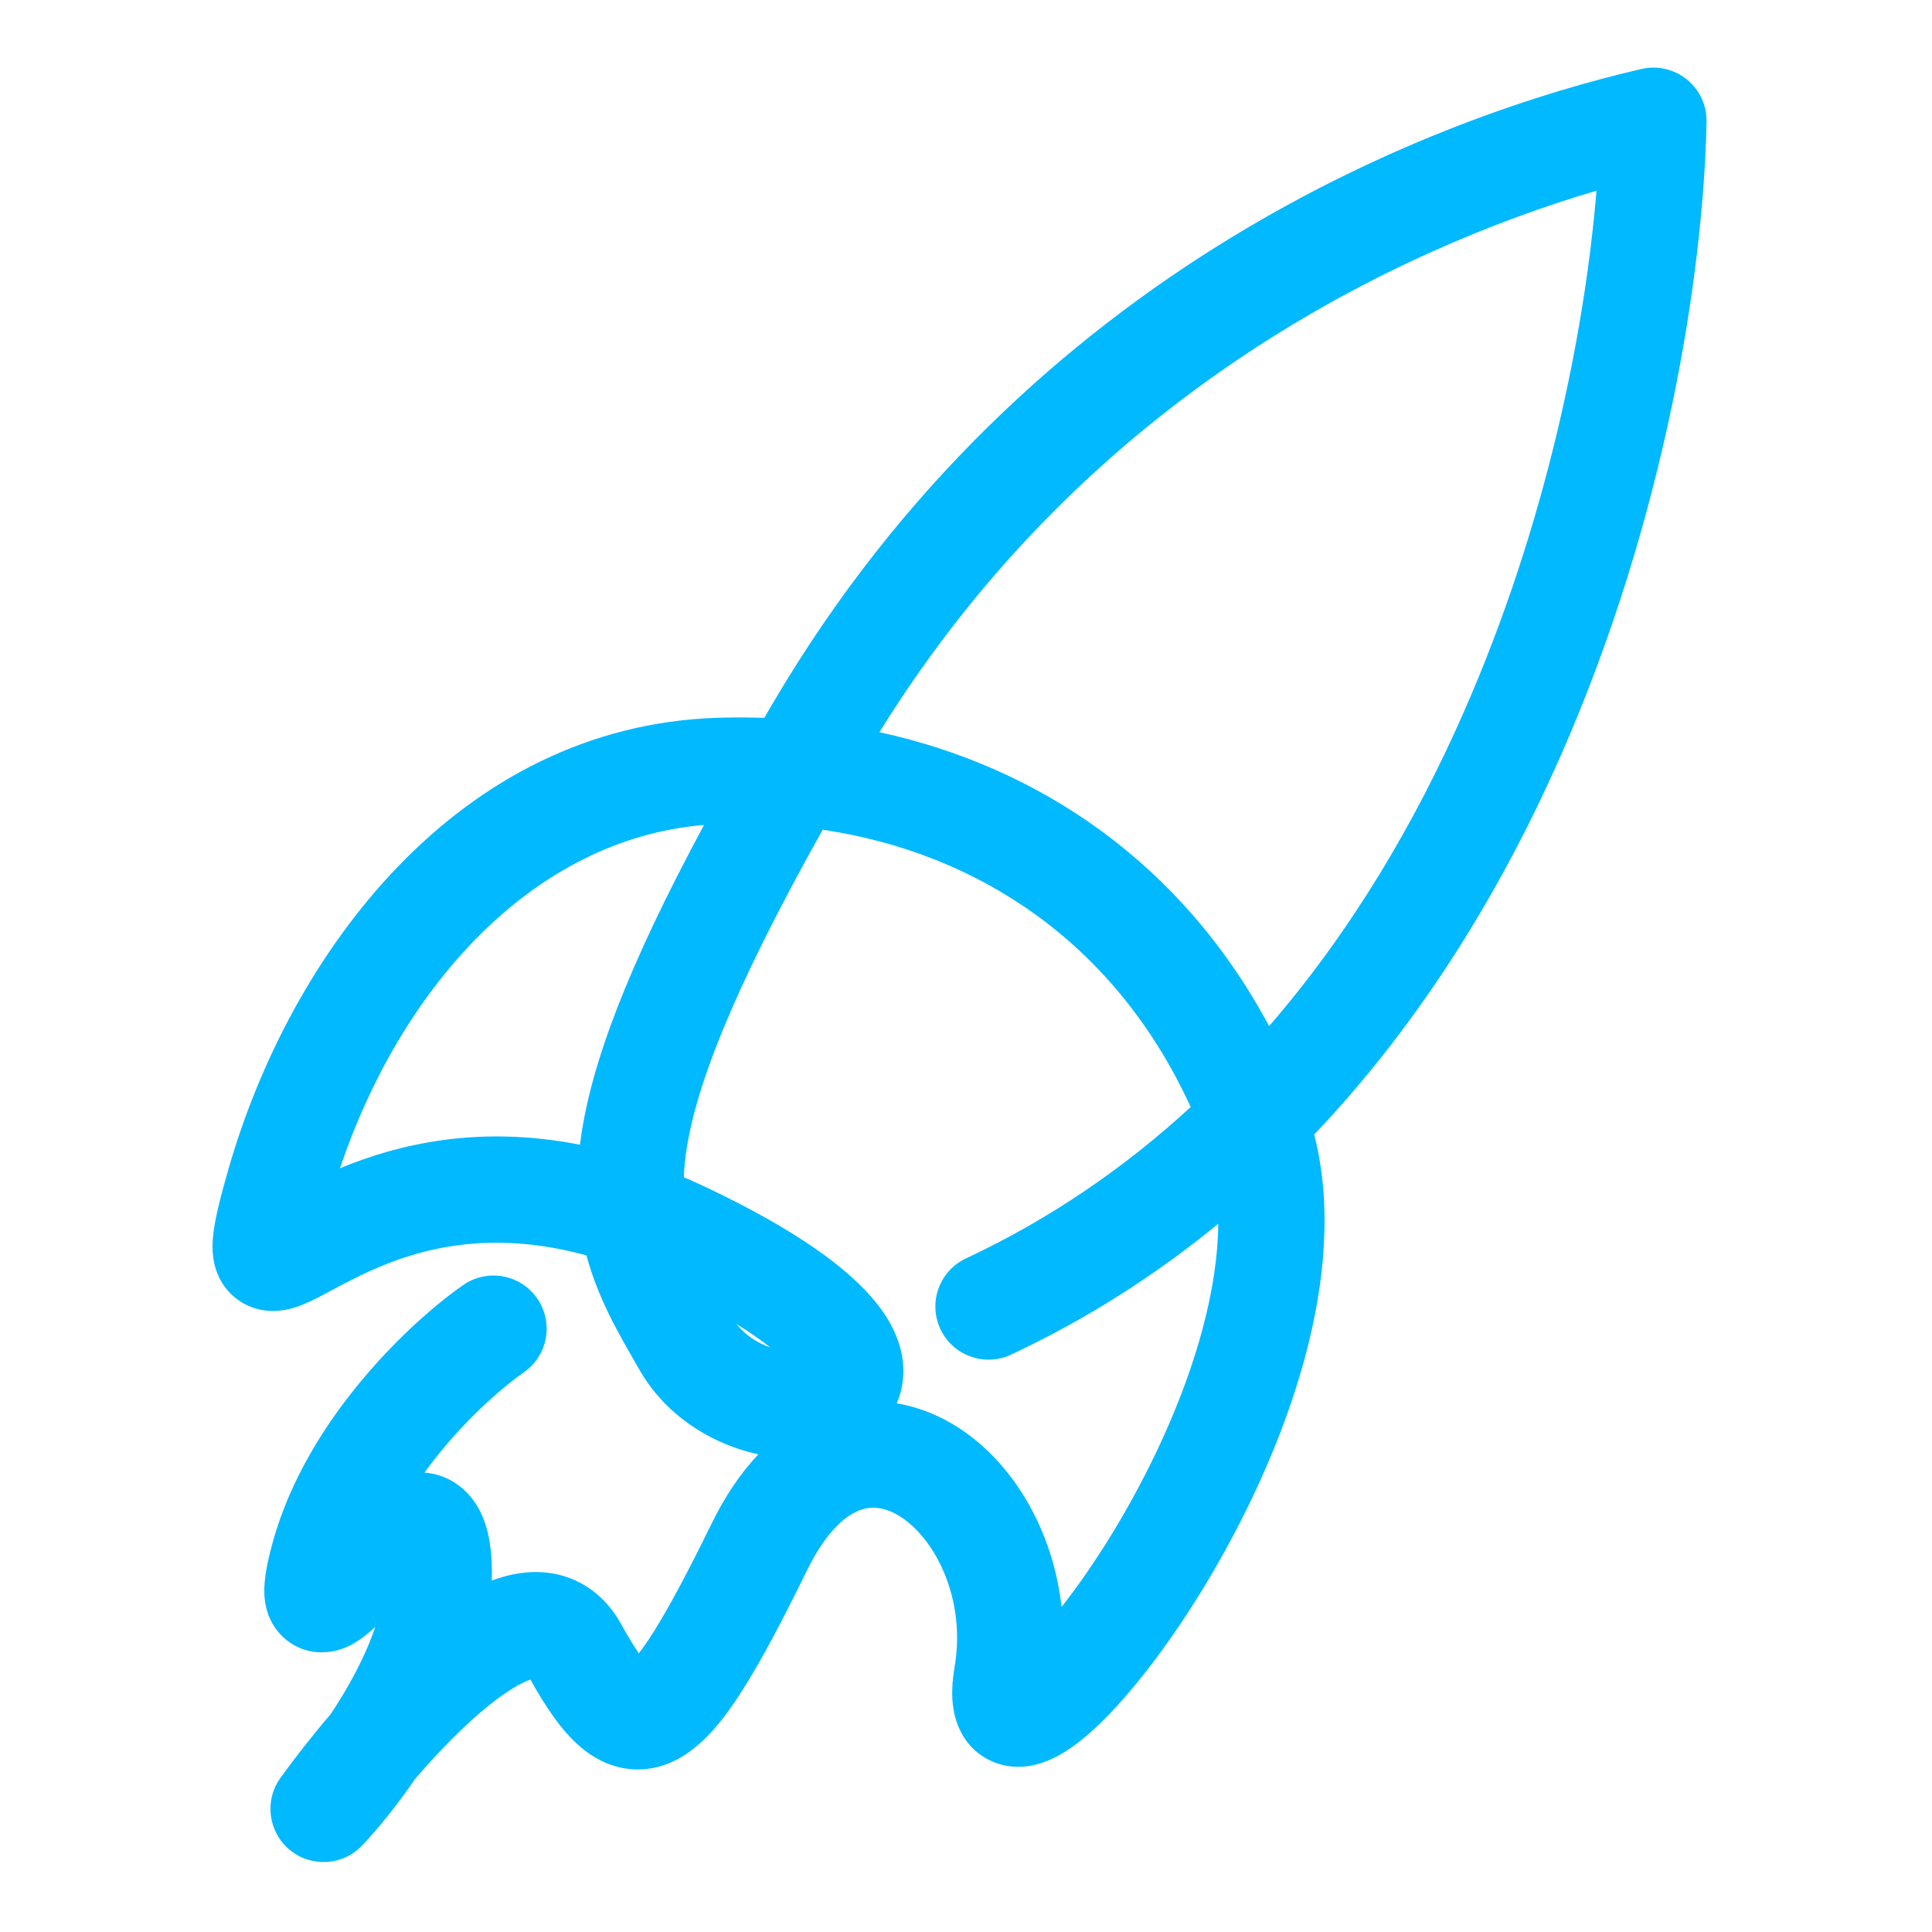 <svg width="64" height="64" viewBox="0 0 64 64" fill="none" xmlns="http://www.w3.org/2000/svg">
<path fill-rule="evenodd" clip-rule="evenodd" d="M55.882 2.634C56.303 2.976 56.543 3.494 56.532 4.037C56.425 9.116 55.161 17.161 51.718 24.994C49.775 29.415 47.113 33.82 43.534 37.583C44.144 39.962 43.876 42.549 43.235 44.94C42.491 47.717 41.191 50.437 39.833 52.656C38.499 54.837 37.004 56.706 35.783 57.672C35.471 57.918 35.099 58.169 34.689 58.333C34.319 58.481 33.597 58.685 32.831 58.334C31.985 57.946 31.686 57.173 31.594 56.672C31.503 56.179 31.546 55.669 31.622 55.222C32.008 52.956 30.977 50.995 29.854 50.259C29.338 49.921 28.891 49.882 28.507 50.018C28.087 50.166 27.409 50.644 26.739 52.01C25.939 53.64 25.247 54.958 24.624 55.944C24.045 56.862 23.361 57.771 22.491 58.251C21.995 58.525 21.397 58.683 20.743 58.587C20.113 58.495 19.613 58.194 19.24 57.879C18.583 57.325 18.044 56.485 17.57 55.638C17.291 55.733 16.826 55.986 16.191 56.497C15.383 57.147 14.532 58.023 13.76 58.917C13.134 59.832 12.499 60.601 11.999 61.131C11.362 61.805 10.312 61.87 9.597 61.279C8.883 60.688 8.75 59.644 9.292 58.892C9.746 58.264 10.316 57.528 10.957 56.778C11.212 56.395 11.464 55.982 11.697 55.551C12.002 54.984 12.251 54.427 12.433 53.894C12.317 54.001 12.185 54.116 12.047 54.221C11.913 54.323 11.655 54.508 11.322 54.623C10.995 54.737 10.149 54.917 9.413 54.261C8.82 53.733 8.769 53.04 8.758 52.831C8.731 52.309 8.87 51.698 9.02 51.142C9.599 49.001 10.802 47.135 12 45.703C13.201 44.267 14.48 43.169 15.344 42.569C16.143 42.014 17.239 42.212 17.794 43.011C18.348 43.809 18.151 44.906 17.352 45.46C16.748 45.88 15.702 46.764 14.7 47.961C14.48 48.225 14.266 48.499 14.061 48.781C14.502 48.815 14.98 48.98 15.41 49.39C16.052 50.003 16.21 50.855 16.265 51.437C16.294 51.745 16.301 52.053 16.29 52.359C16.539 52.266 16.792 52.192 17.049 52.143C17.65 52.029 18.349 52.038 19.035 52.343C19.731 52.652 20.238 53.188 20.581 53.81C20.819 54.241 21.011 54.55 21.162 54.768C21.3 54.591 21.461 54.361 21.648 54.065C22.164 53.247 22.788 52.071 23.579 50.459C24.017 49.565 24.534 48.796 25.123 48.175C25.004 48.15 24.887 48.121 24.772 48.09C23.459 47.727 22.046 46.876 21.186 45.382C21.157 45.331 21.128 45.281 21.098 45.23C20.453 44.11 19.798 42.974 19.429 41.588C15.914 40.62 13.445 41.52 11.887 42.278C11.544 42.445 11.294 42.579 11.045 42.712C10.887 42.797 10.729 42.882 10.548 42.975C10.358 43.072 10.116 43.19 9.869 43.277C9.681 43.343 9.176 43.511 8.587 43.377C8.243 43.298 7.893 43.121 7.608 42.821C7.336 42.535 7.199 42.22 7.129 41.974C7.004 41.533 7.038 41.108 7.068 40.859C7.132 40.317 7.318 39.599 7.559 38.758C9.606 31.591 15.165 24.059 23.755 23.778C24.277 23.761 24.798 23.762 25.318 23.78C25.41 23.621 25.504 23.461 25.599 23.299C34.14 8.766 47.77 3.81 54.376 2.285C54.905 2.163 55.461 2.292 55.882 2.634ZM23.322 27.328C17.589 27.807 13.25 32.791 11.262 38.7C13.165 37.912 15.832 37.254 19.212 37.921C19.215 37.893 19.219 37.865 19.222 37.838C19.553 35.289 20.787 32.036 23.322 27.328ZM22.652 38.997C22.66 38.773 22.681 38.539 22.713 38.291C22.991 36.147 24.188 32.956 27.253 27.485C32.39 28.25 36.947 31.223 39.443 36.672C37.285 38.655 34.816 40.367 31.999 41.687C31.119 42.099 30.739 43.147 31.152 44.027C31.564 44.907 32.612 45.286 33.492 44.874C36.037 43.681 38.317 42.211 40.356 40.539C40.347 41.616 40.167 42.791 39.835 44.029C39.199 46.403 38.059 48.81 36.831 50.819C36.257 51.756 35.687 52.57 35.166 53.233C34.886 50.727 33.6 48.506 31.783 47.315C31.158 46.906 30.453 46.611 29.704 46.488C29.83 46.2 29.909 45.877 29.923 45.522C29.957 44.626 29.558 43.837 29.072 43.215C28.114 41.987 26.284 40.711 23.47 39.367C23.194 39.235 22.921 39.112 22.652 38.997ZM25.519 44.637C25.068 44.478 24.67 44.212 24.392 43.856C24.855 44.144 25.226 44.405 25.519 44.637ZM26.427 45.581C26.427 45.581 26.426 45.579 26.425 45.576C26.427 45.579 26.427 45.581 26.427 45.581ZM42.041 33.991C39.141 28.578 34.405 25.401 29.133 24.255C36.112 12.98 46.451 8.218 52.886 6.316C52.502 10.963 51.233 17.348 48.495 23.577C46.876 27.262 44.761 30.852 42.041 33.991ZM10.559 41.325C10.559 41.326 10.559 41.319 10.56 41.305C10.56 41.318 10.559 41.325 10.559 41.325ZM9.918 51.417C9.902 51.43 9.903 51.428 9.92 51.416C9.919 51.417 9.919 51.417 9.918 51.417ZM12.728 51.564C12.728 51.563 12.731 51.57 12.734 51.586C12.729 51.572 12.728 51.564 12.728 51.564Z" fill="#00B9FF"/>
</svg>
